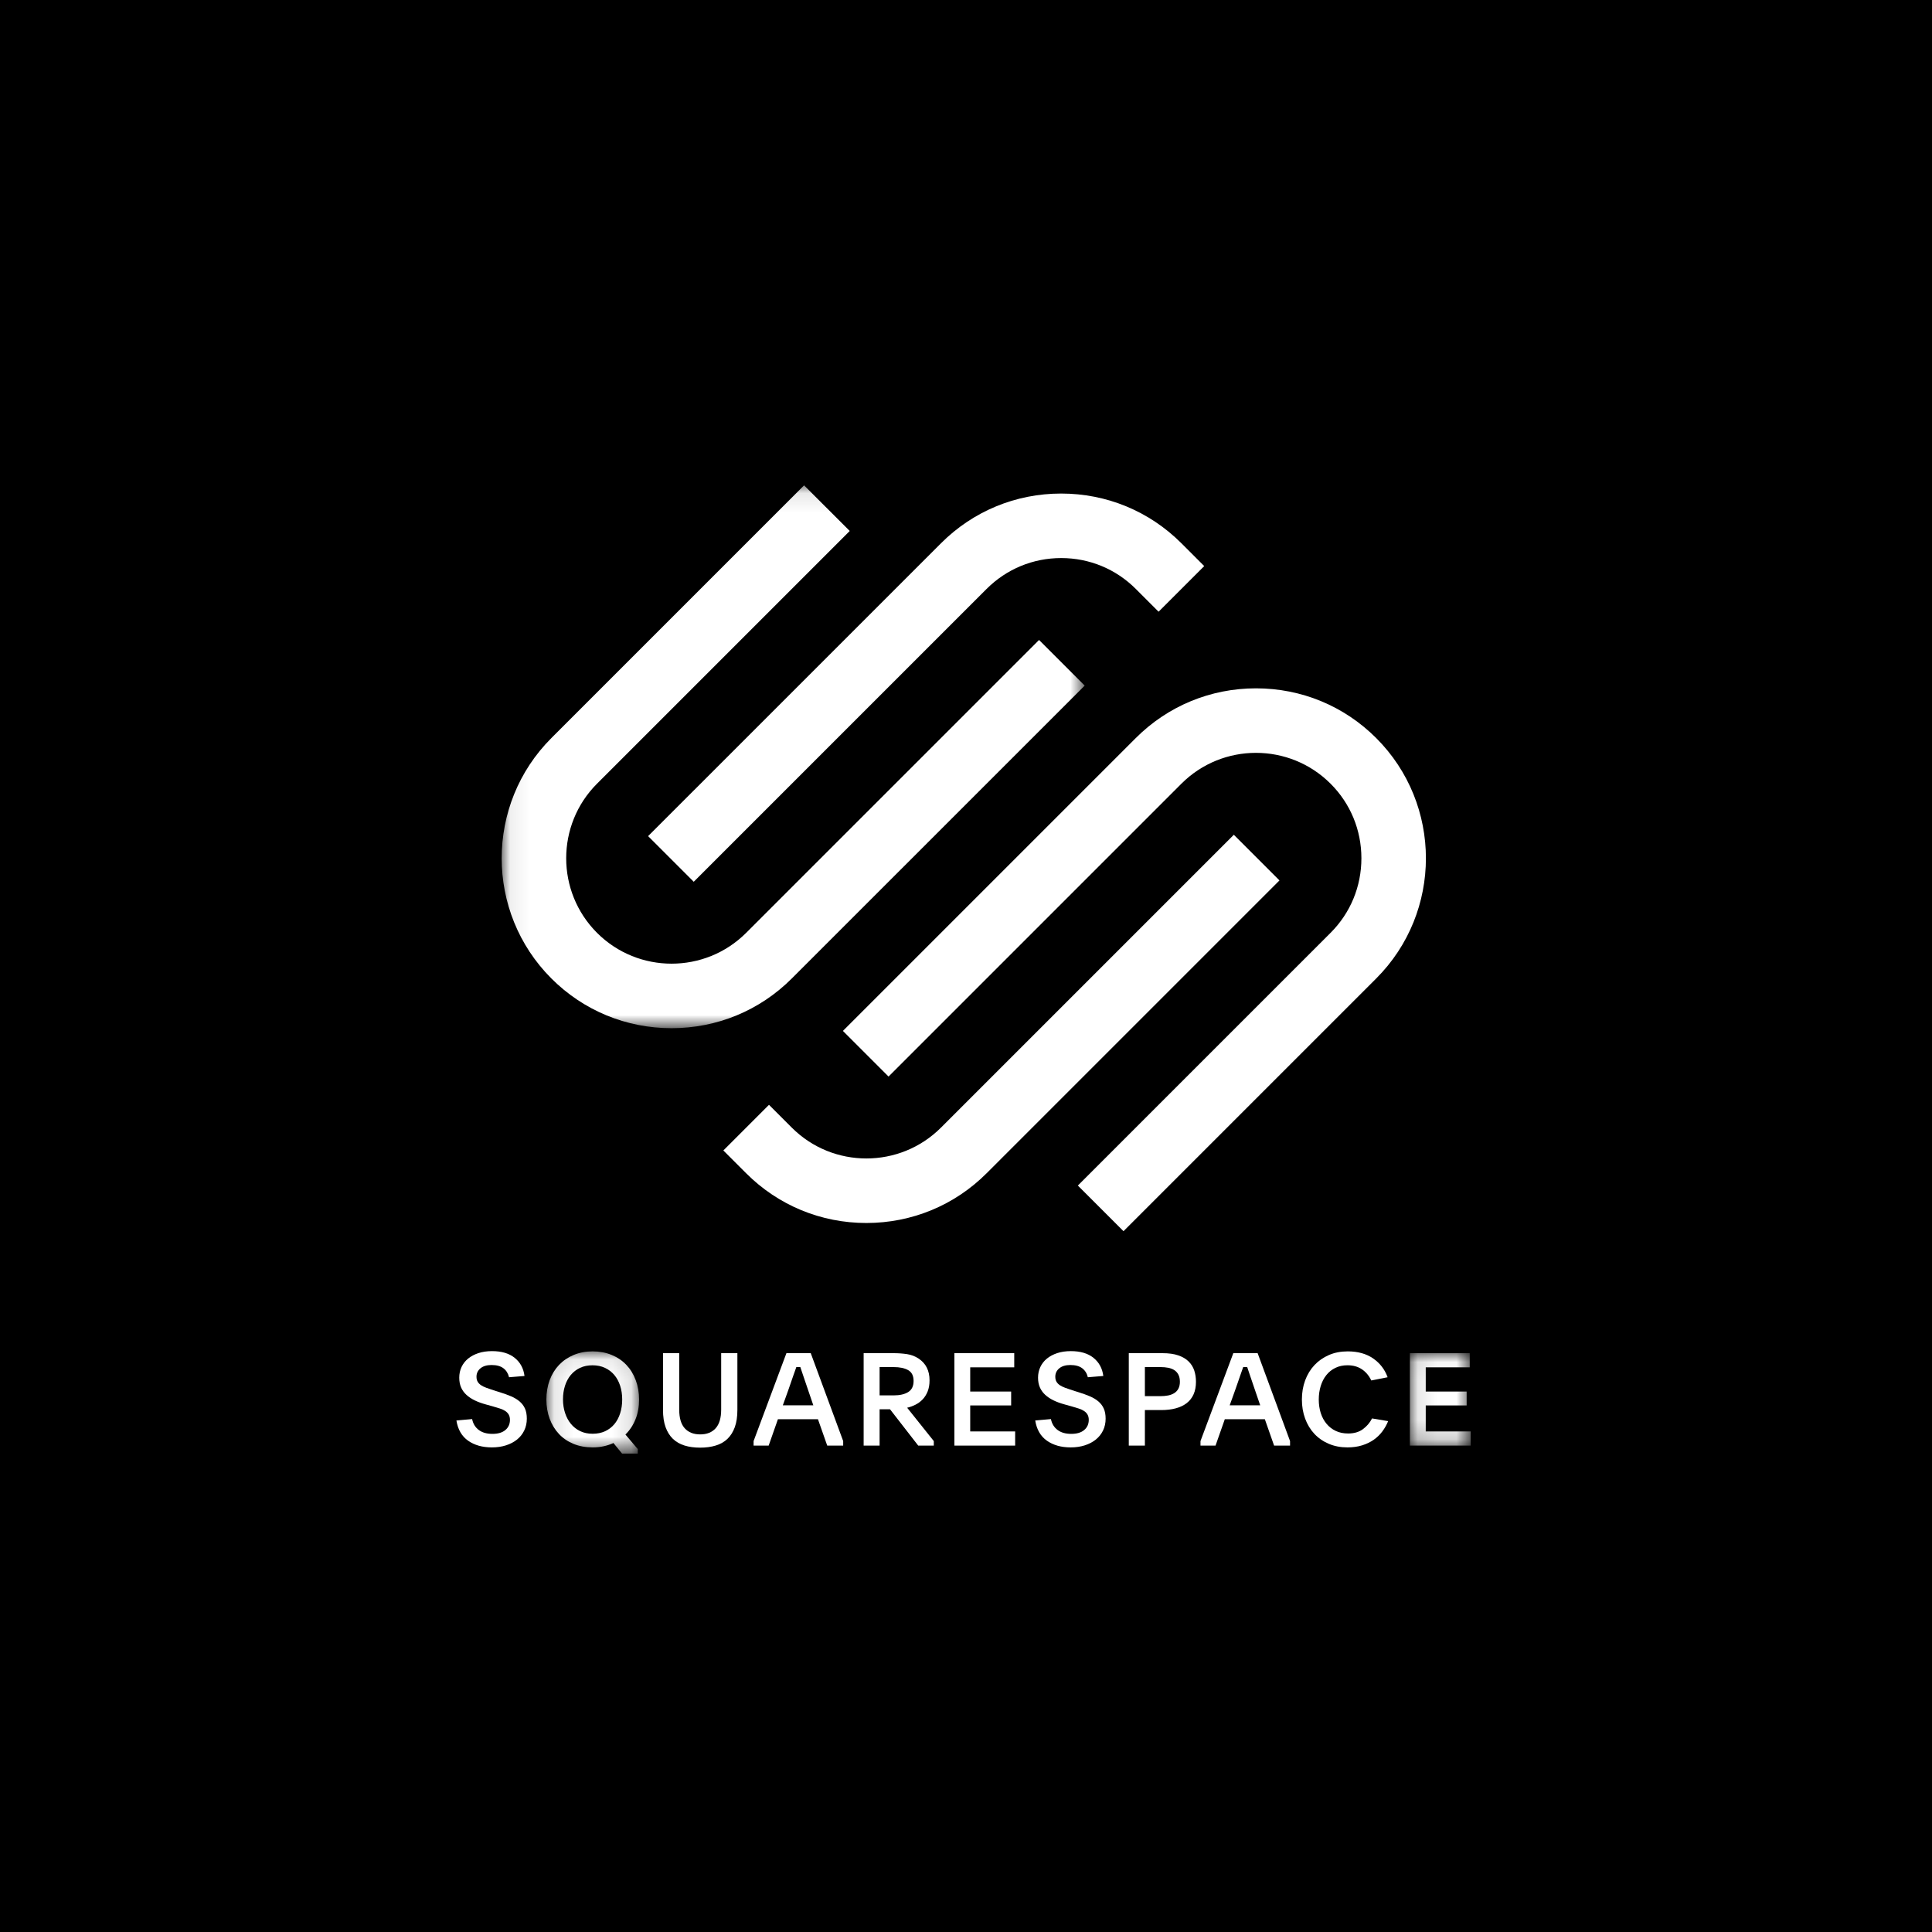 <svg version="1.1" viewBox="0 0 100 100" height="100px" width="100px" xmlns:xlink="http://www.w3.org/1999/xlink" xmlns="http://www.w3.org/2000/svg"><title>squarespace-icon</title><desc>Created with Sketch.</desc><defs><polygon points="0.061 0.086 30.237 0.086 30.237 28.184 0.061 28.184" id="path-1"></polygon><polygon points="0.093 0.079 4.89 0.079 4.89 5.369 0.093 5.369" id="path-3"></polygon><polygon points="0.09 0.039 3.235 0.039 3.235 4.822 0.09 4.822" id="path-5"></polygon></defs><g fill-rule="evenodd" fill="none" stroke-width="1" stroke="none" id="squarespace-icon"><rect height="100" width="100" y="0" x="0" fill="#000000"></rect><g transform="translate(23, 24)" id="squarespace-logo-tertiary-white"><g transform="translate(0.624, 0.987)" id="squarespace-logo-tertiary-black"><g id="Group-34"><path fill="#FFFFFF" id="Fill-1" d="M12.284,20.653 L27.443,5.495 C28.473,4.465 29.843,3.898 31.304,3.898 C32.763,3.898 34.134,4.465 35.163,5.494 L36.344,6.675 L38.706,4.313 L37.525,3.132 C35.866,1.473 33.657,0.559 31.303,0.559 C28.95,0.559 26.74,1.473 25.081,3.133 L9.922,18.291 L12.284,20.653 Z"></path><g transform="translate(2.282, 0.048)" id="Group-5"><g id="Fill-3-Clipped"><mask fill="white" id="mask-2"><use xlink:href="#path-1"></use></mask><g id="path-1"></g><path mask="url(#mask-2)" fill="#FFFFFF" id="Fill-3" d="M30.237,10.452 L27.875,8.09 L12.716,23.248 C10.587,25.376 7.124,25.377 4.996,23.249 C2.868,21.12 2.868,17.656 4.996,15.528 L18.076,2.448 L15.713,0.086 L2.634,13.166 C-0.797,16.597 -0.797,22.18 2.634,25.611 C4.293,27.27 6.503,28.184 8.855,28.184 C11.209,28.184 13.419,27.27 15.078,25.61 L30.237,10.452 Z"></path></g></g><path fill="#FFFFFF" id="Fill-6" d="M47.607,13.214 C45.948,11.555 43.739,10.641 41.385,10.641 C39.032,10.641 36.822,11.556 35.163,13.215 L20.005,28.373 L22.367,30.735 L37.525,15.577 C39.654,13.448 43.117,13.449 45.245,15.576 C46.275,16.605 46.842,17.976 46.842,19.436 C46.842,20.897 46.275,22.268 45.245,23.297 L32.165,36.377 L34.528,38.739 L47.607,25.66 C51.039,22.228 51.039,16.645 47.607,13.214"></path><path fill="#FFFFFF" id="Fill-8" d="M40.239,18.22 L25.081,33.378 C22.952,35.507 19.489,35.507 17.36,33.38 L16.179,32.198 L13.817,34.561 L14.998,35.742 C16.657,37.401 18.866,38.315 21.22,38.315 C23.573,38.314 25.783,37.4 27.443,35.741 L42.601,20.583 L40.239,18.22 Z"></path><path fill="#FFFFFF" id="Fill-10" d="M0.813,48.464 C0.862,48.704 0.976,48.892 1.156,49.027 C1.336,49.163 1.572,49.23 1.865,49.23 C2.154,49.23 2.377,49.164 2.535,49.03 C2.692,48.897 2.771,48.722 2.771,48.504 C2.771,48.398 2.75,48.308 2.708,48.234 C2.666,48.161 2.607,48.099 2.532,48.048 C2.456,47.997 2.363,47.953 2.252,47.918 C2.141,47.882 2.016,47.845 1.879,47.805 L1.519,47.705 C1.306,47.647 1.115,47.577 0.946,47.495 C0.777,47.413 0.633,47.316 0.513,47.205 C0.393,47.094 0.302,46.966 0.24,46.822 C0.178,46.678 0.147,46.51 0.147,46.319 C0.147,46.119 0.187,45.935 0.266,45.766 C0.346,45.597 0.46,45.453 0.606,45.333 C0.753,45.213 0.93,45.119 1.139,45.05 C1.348,44.981 1.583,44.947 1.845,44.947 C2.338,44.947 2.729,45.063 3.018,45.296 C3.307,45.53 3.475,45.842 3.524,46.233 L2.725,46.299 C2.676,46.099 2.578,45.944 2.432,45.833 C2.285,45.722 2.081,45.666 1.819,45.666 C1.574,45.666 1.383,45.723 1.246,45.836 C1.108,45.949 1.039,46.095 1.039,46.273 C1.039,46.375 1.059,46.46 1.099,46.529 C1.139,46.598 1.197,46.658 1.272,46.709 C1.348,46.76 1.44,46.805 1.549,46.845 C1.658,46.885 1.781,46.928 1.919,46.972 L2.259,47.079 C2.472,47.145 2.664,47.215 2.835,47.288 C3.006,47.362 3.151,47.449 3.271,47.552 C3.391,47.654 3.483,47.776 3.548,47.918 C3.612,48.06 3.644,48.236 3.644,48.444 C3.644,48.666 3.6,48.87 3.511,49.054 C3.422,49.238 3.298,49.395 3.138,49.524 C2.978,49.652 2.788,49.752 2.568,49.823 C2.348,49.894 2.105,49.93 1.839,49.93 C1.346,49.93 0.935,49.815 0.606,49.584 C0.278,49.353 0.075,49.004 0,48.537 L0.813,48.464 Z"></path><g transform="translate(4.564, 44.881)" id="Group-14"><g id="Fill-12-Clipped"><mask fill="white" id="mask-4"><use xlink:href="#path-3"></use></mask><g id="path-3"></g><path mask="url(#mask-4)" fill-rule="nonzero" fill="#FFFFFF" id="Fill-12" d="M2.478,0.799 C2.238,0.799 2.024,0.843 1.835,0.932 C1.646,1.021 1.486,1.144 1.355,1.301 C1.224,1.458 1.124,1.645 1.056,1.859 C0.987,2.075 0.952,2.308 0.952,2.561 C0.952,2.814 0.988,3.049 1.059,3.266 C1.13,3.483 1.231,3.672 1.362,3.831 C1.493,3.991 1.653,4.116 1.842,4.207 C2.03,4.298 2.245,4.343 2.485,4.343 C2.724,4.343 2.939,4.3 3.128,4.214 C3.316,4.127 3.476,4.006 3.607,3.851 C3.738,3.696 3.839,3.509 3.91,3.289 C3.981,3.07 4.017,2.829 4.017,2.568 C4.017,2.311 3.981,2.073 3.91,1.856 C3.839,1.639 3.738,1.453 3.607,1.298 C3.476,1.143 3.315,1.021 3.124,0.932 C2.933,0.843 2.718,0.799 2.478,0.799 M2.485,0.079 C2.844,0.079 3.173,0.141 3.471,0.263 C3.768,0.385 4.021,0.556 4.23,0.776 C4.439,0.996 4.601,1.259 4.716,1.565 C4.832,1.872 4.89,2.207 4.89,2.571 C4.89,2.949 4.829,3.29 4.706,3.594 C4.584,3.898 4.41,4.161 4.184,4.383 L4.823,5.136 L4.823,5.369 L4.01,5.369 L3.564,4.823 C3.408,4.894 3.242,4.949 3.064,4.989 C2.887,5.029 2.696,5.049 2.491,5.049 C2.123,5.049 1.791,4.988 1.495,4.866 C1.2,4.744 0.949,4.573 0.743,4.353 C0.536,4.133 0.376,3.871 0.263,3.567 C0.15,3.263 0.093,2.931 0.093,2.571 C0.093,2.207 0.15,1.873 0.263,1.568 C0.376,1.264 0.537,1.002 0.746,0.782 C0.955,0.562 1.207,0.39 1.502,0.266 C1.797,0.142 2.125,0.079 2.485,0.079"></path></g></g><path fill="#FFFFFF" id="Fill-15" d="M12.618,49.257 C12.96,49.257 13.226,49.152 13.417,48.941 C13.608,48.73 13.704,48.406 13.704,47.971 L13.704,45.053 L14.543,45.053 L14.543,47.991 C14.543,48.338 14.499,48.634 14.41,48.881 C14.321,49.127 14.194,49.329 14.03,49.487 C13.866,49.645 13.664,49.76 13.424,49.833 C13.184,49.907 12.915,49.943 12.618,49.943 C12.316,49.943 12.046,49.907 11.808,49.833 C11.571,49.76 11.37,49.645 11.205,49.487 C11.041,49.329 10.915,49.127 10.826,48.881 C10.737,48.634 10.693,48.338 10.693,47.991 L10.693,45.053 L11.532,45.053 L11.532,47.971 C11.532,48.406 11.627,48.73 11.818,48.941 C12.009,49.152 12.276,49.257 12.618,49.257"></path><path fill-rule="nonzero" fill="#FFFFFF" id="Fill-17" d="M16.895,47.751 L18.473,47.751 L18.214,46.992 C18.111,46.694 18.029,46.452 17.967,46.266 C17.905,46.079 17.849,45.915 17.801,45.773 L17.594,45.773 C17.567,45.848 17.541,45.924 17.514,45.999 C17.487,46.075 17.457,46.159 17.424,46.252 C17.391,46.346 17.354,46.452 17.314,46.572 C17.274,46.692 17.225,46.832 17.168,46.992 L16.895,47.751 Z M15.382,49.603 L17.081,45.053 L18.34,45.053 L20.019,49.603 L20.019,49.837 L19.193,49.837 L18.713,48.471 L16.641,48.471 L16.162,49.837 L15.382,49.837 L15.382,49.603 Z"></path><path fill-rule="nonzero" fill="#FFFFFF" id="Fill-19" d="M21.904,47.238 L22.631,47.238 C22.95,47.238 23.202,47.18 23.387,47.064 C23.571,46.947 23.663,46.757 23.663,46.492 C23.663,46.224 23.57,46.037 23.383,45.931 C23.197,45.826 22.946,45.773 22.631,45.773 L21.904,45.773 L21.904,47.238 Z M24.709,49.837 L23.903,49.837 L22.444,47.958 L21.904,47.958 L21.904,49.837 L21.078,49.837 L21.078,45.053 L22.631,45.053 C22.875,45.053 23.107,45.07 23.327,45.103 C23.546,45.137 23.745,45.213 23.923,45.333 C24.3,45.582 24.489,45.957 24.489,46.459 C24.489,46.676 24.457,46.866 24.393,47.028 C24.328,47.19 24.243,47.328 24.136,47.441 C24.029,47.554 23.906,47.646 23.766,47.717 C23.626,47.788 23.481,47.842 23.33,47.877 L24.709,49.603 L24.709,49.837 Z"></path><polygon points="25.775 45.053 28.873 45.053 28.873 45.786 26.594 45.786 26.594 47.039 28.713 47.039 28.713 47.758 26.594 47.758 26.594 49.104 28.92 49.104 28.92 49.837 25.775 49.837" fill="#FFFFFF" id="Fill-21"></polygon><path fill="#FFFFFF" id="Fill-23" d="M30.772,48.464 C30.82,48.704 30.935,48.892 31.115,49.027 C31.294,49.163 31.531,49.23 31.824,49.23 C32.113,49.23 32.336,49.164 32.494,49.03 C32.651,48.897 32.73,48.722 32.73,48.504 C32.73,48.398 32.709,48.308 32.667,48.234 C32.625,48.161 32.566,48.099 32.49,48.048 C32.415,47.997 32.321,47.953 32.211,47.918 C32.099,47.882 31.975,47.845 31.837,47.805 L31.478,47.705 C31.265,47.647 31.073,47.577 30.905,47.495 C30.736,47.413 30.592,47.316 30.472,47.205 C30.352,47.094 30.261,46.966 30.199,46.822 C30.136,46.678 30.105,46.51 30.105,46.319 C30.105,46.119 30.145,45.935 30.225,45.766 C30.305,45.597 30.418,45.453 30.565,45.333 C30.712,45.213 30.889,45.119 31.098,45.05 C31.307,44.981 31.542,44.947 31.804,44.947 C32.297,44.947 32.688,45.063 32.977,45.296 C33.265,45.53 33.434,45.842 33.483,46.233 L32.683,46.299 C32.635,46.099 32.537,45.944 32.39,45.833 C32.244,45.722 32.039,45.666 31.777,45.666 C31.533,45.666 31.342,45.723 31.205,45.836 C31.067,45.949 30.998,46.095 30.998,46.273 C30.998,46.375 31.018,46.46 31.058,46.529 C31.098,46.598 31.156,46.658 31.231,46.709 C31.307,46.76 31.399,46.805 31.508,46.845 C31.616,46.885 31.74,46.928 31.877,46.972 L32.217,47.079 C32.43,47.145 32.622,47.215 32.793,47.288 C32.964,47.362 33.11,47.449 33.23,47.552 C33.35,47.654 33.442,47.776 33.506,47.918 C33.571,48.06 33.603,48.236 33.603,48.444 C33.603,48.666 33.559,48.87 33.47,49.054 C33.381,49.238 33.256,49.395 33.096,49.524 C32.937,49.652 32.747,49.752 32.527,49.823 C32.307,49.894 32.064,49.93 31.797,49.93 C31.305,49.93 30.894,49.815 30.565,49.584 C30.236,49.353 30.034,49.004 29.959,48.537 L30.772,48.464 Z"></path><path fill-rule="nonzero" fill="#FFFFFF" id="Fill-25" d="M35.635,47.278 L36.434,47.278 C36.581,47.278 36.715,47.266 36.837,47.242 C36.959,47.218 37.066,47.177 37.157,47.12 C37.248,47.063 37.319,46.986 37.37,46.889 C37.421,46.792 37.447,46.673 37.447,46.532 C37.447,46.387 37.421,46.265 37.37,46.166 C37.319,46.067 37.249,45.989 37.16,45.931 C37.071,45.874 36.966,45.833 36.844,45.809 C36.722,45.785 36.59,45.773 36.447,45.773 L35.635,45.773 L35.635,47.278 Z M34.802,45.053 L36.547,45.053 C36.872,45.053 37.144,45.091 37.363,45.167 C37.583,45.242 37.761,45.346 37.896,45.48 C38.032,45.613 38.13,45.769 38.19,45.949 C38.249,46.129 38.279,46.324 38.279,46.532 C38.279,46.781 38.238,46.997 38.156,47.182 C38.074,47.366 37.955,47.518 37.8,47.638 C37.644,47.758 37.456,47.848 37.234,47.908 C37.011,47.968 36.761,47.998 36.481,47.998 L35.635,47.998 L35.635,49.837 L34.802,49.837 L34.802,45.053 Z"></path><path fill-rule="nonzero" fill="#FFFFFF" id="Fill-27" d="M40.025,47.751 L41.604,47.751 L41.344,46.992 C41.242,46.694 41.16,46.452 41.097,46.266 C41.035,46.079 40.98,45.915 40.931,45.773 L40.724,45.773 C40.698,45.848 40.671,45.924 40.644,45.999 C40.618,46.075 40.588,46.159 40.555,46.252 C40.521,46.346 40.485,46.452 40.445,46.572 C40.405,46.692 40.356,46.832 40.298,46.992 L40.025,47.751 Z M38.513,49.603 L40.212,45.053 L41.471,45.053 L43.149,49.603 L43.149,49.837 L42.323,49.837 L41.844,48.471 L39.772,48.471 L39.292,49.837 L38.513,49.837 L38.513,49.603 Z"></path><path fill="#FFFFFF" id="Fill-29" d="M48.226,48.571 C48.151,48.757 48.052,48.933 47.93,49.098 C47.807,49.262 47.66,49.407 47.487,49.53 C47.313,49.653 47.112,49.751 46.884,49.822 C46.655,49.894 46.401,49.93 46.121,49.93 C45.765,49.93 45.442,49.868 45.151,49.743 C44.861,49.619 44.612,49.447 44.407,49.227 C44.201,49.007 44.042,48.745 43.93,48.441 C43.818,48.137 43.762,47.807 43.762,47.452 C43.762,47.096 43.818,46.767 43.93,46.462 C44.042,46.158 44.202,45.895 44.41,45.673 C44.618,45.451 44.867,45.276 45.158,45.15 C45.449,45.023 45.774,44.96 46.134,44.96 C46.658,44.96 47.097,45.082 47.45,45.326 C47.803,45.571 48.053,45.895 48.199,46.299 L47.353,46.466 C47.238,46.221 47.077,46.029 46.87,45.889 C46.664,45.749 46.414,45.679 46.121,45.679 C45.885,45.679 45.676,45.725 45.491,45.816 C45.307,45.906 45.151,46.031 45.025,46.191 C44.898,46.35 44.802,46.538 44.735,46.755 C44.669,46.972 44.635,47.204 44.635,47.452 C44.635,47.704 44.67,47.937 44.738,48.152 C44.807,48.367 44.907,48.552 45.038,48.709 C45.169,48.866 45.328,48.989 45.515,49.078 C45.701,49.166 45.914,49.21 46.154,49.21 C46.465,49.21 46.721,49.135 46.924,48.984 C47.126,48.833 47.282,48.649 47.393,48.431 L48.226,48.571 Z"></path><g transform="translate(49.262, 45.015)" id="Group-33"><g id="Fill-31-Clipped"><mask fill="white" id="mask-6"><use xlink:href="#path-5"></use></mask><g id="path-5"></g><polygon points="0.09 0.039 3.188 0.039 3.188 0.771 0.91 0.771 0.91 2.024 3.028 2.024 3.028 2.743 0.91 2.743 0.91 4.089 3.235 4.089 3.235 4.822 0.09 4.822" mask="url(#mask-6)" fill="#FFFFFF" id="Fill-31"></polygon></g></g></g></g></g></g></svg> 